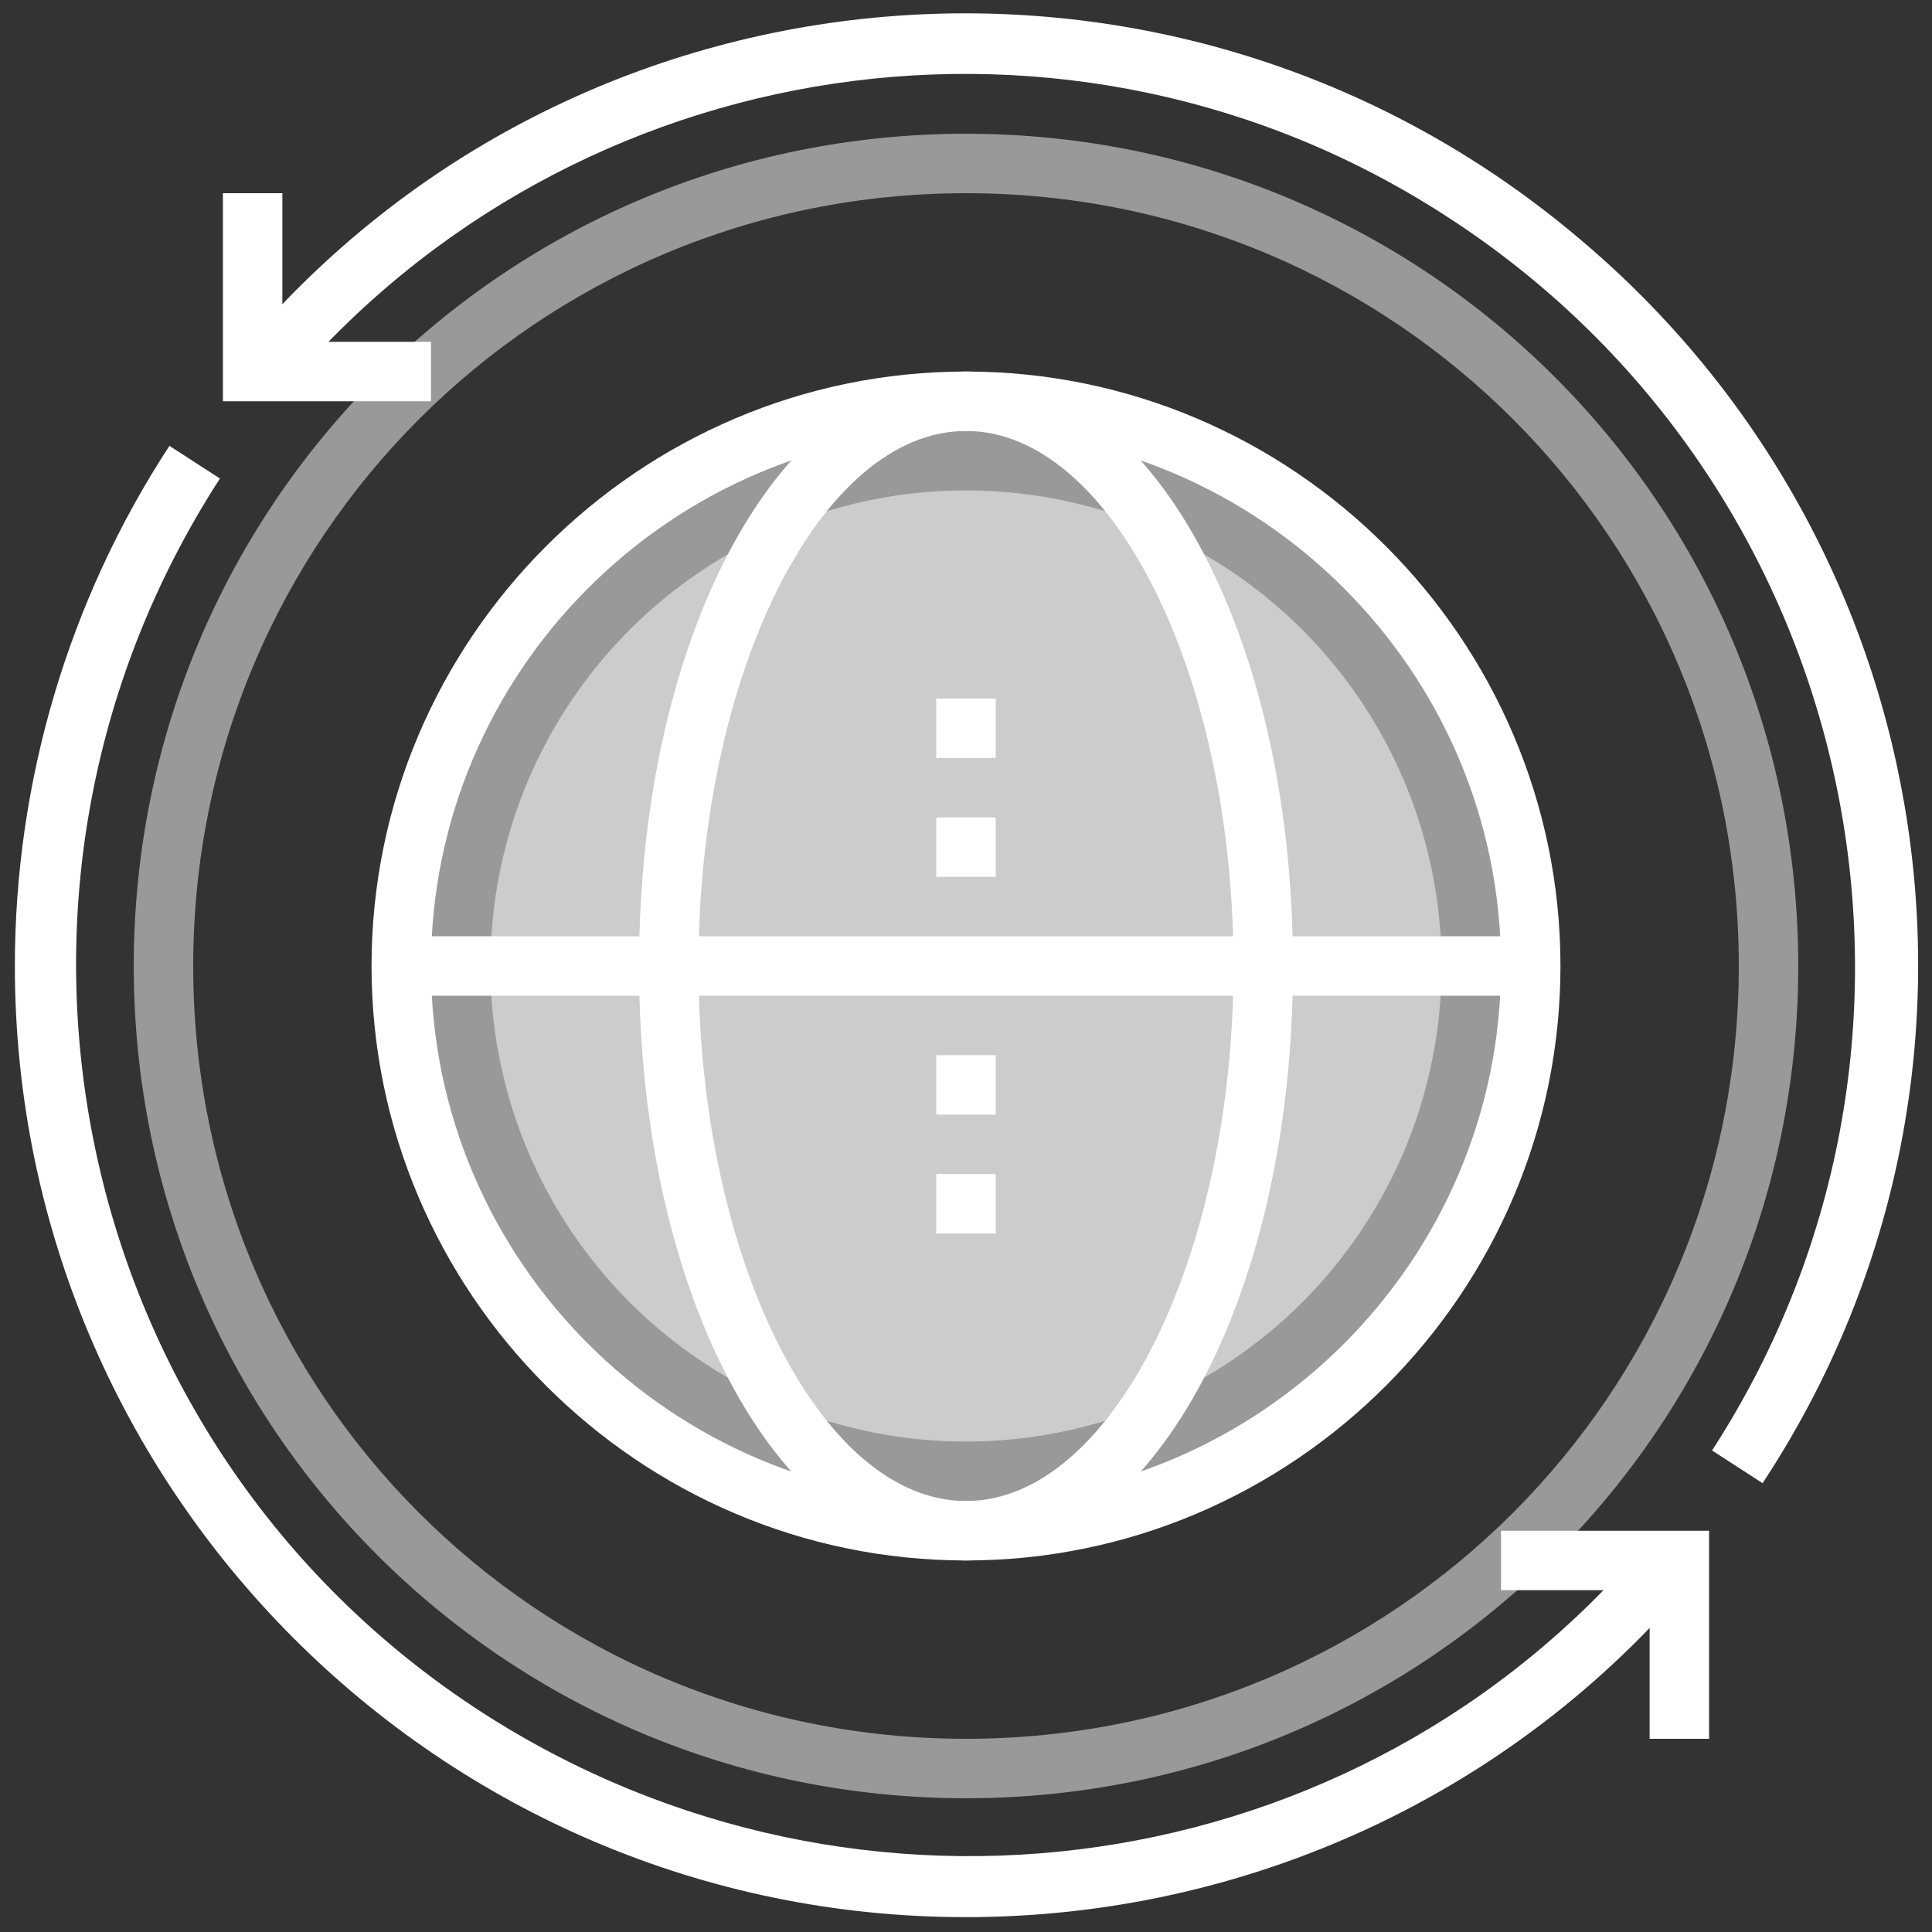 <?xml version="1.0" encoding="utf-8"?>
<!-- Generator: Adobe Illustrator 26.0.3, SVG Export Plug-In . SVG Version: 6.00 Build 0)  -->
<svg version="1.1" id="Ebene_1" xmlns="http://www.w3.org/2000/svg" xmlns:xlink="http://www.w3.org/1999/xlink" x="0px" y="0px"
	 viewBox="0 0 65 65" style="enable-background:new 0 0 65 65;" xml:space="preserve">
<rect x="0" y="0" width="65" height="65" fill="#333333" stroke="none"/>
<style type="text/css">
	.st0{opacity:0.5;fill:#FFFFFF;enable-background:new    ;}
	.st1{fill:#FFFFFF;}
</style>
<path class="st0" d="M32.5,4.5c-15.5,0-28,12.5-28,28s12.5,28,28,28s28-12.5,28-28S48,4.5,32.5,4.5z M32.5,58.5
	c-14.4,0-26-11.6-26-26s11.6-26,26-26s26,11.6,26,26S46.9,58.5,32.5,58.5z"/>
<path class="st1" d="M59.3,49.9l-1.7-1.1c9-13.9,5-32.5-8.9-41.5C36.1-0.9,19.3,1.6,9.6,13.1l-1.5-1.3C19.4-1.7,39.6-3.4,53.1,8
	C65.5,18.4,68.2,36.4,59.3,49.9z"/>
<path class="st1" d="M32.5,64.5c-17.7,0-32-14.4-32-32c0-6.2,1.8-12.3,5.2-17.5l1.7,1.1c-9,13.9-5.1,32.5,8.8,41.5
	c12.7,8.2,29.5,5.8,39.2-5.7l1.6,1.2C50.9,60.4,41.9,64.5,32.5,64.5z"/>
<polygon class="st1" points="14.5,13.5 7.5,13.5 7.5,6.5 9.5,6.5 9.5,11.5 14.5,11.5 "/>
<polygon class="st1" points="57.5,58.5 55.5,58.5 55.5,53.5 50.5,53.5 50.5,51.5 57.5,51.5 "/>
<circle class="st0" cx="32.5" cy="32.5" r="19"/>
<circle class="st0" cx="32.5" cy="32.5" r="16"/>
<path class="st1" d="M32.5,52.5c-11,0-20-9-20-20s9-20,20-20s20,9,20,20S43.5,52.5,32.5,52.5z M32.5,14.5c-9.9,0-18,8.1-18,18
	s8.1,18,18,18s18-8.1,18-18S42.4,14.5,32.5,14.5z"/>
<path class="st1" d="M32.5,52.5c-6.2,0-11-8.8-11-20s4.8-20,11-20s11,8.8,11,20S38.7,52.5,32.5,52.5z M32.5,14.5c-4.9,0-9,8.2-9,18
	s4.1,18,9,18s9-8.2,9-18S37.4,14.5,32.5,14.5z"/>
<rect x="13.5" y="31.5" class="st1" width="38" height="2"/>
<rect x="31.5" y="27.5" class="st1" width="2" height="2"/>
<rect x="31.5" y="23.5" class="st1" width="2" height="2"/>
<rect x="31.5" y="35.5" class="st1" width="2" height="2"/>
<rect x="31.5" y="39.5" class="st1" width="2" height="2"/>
</svg>
